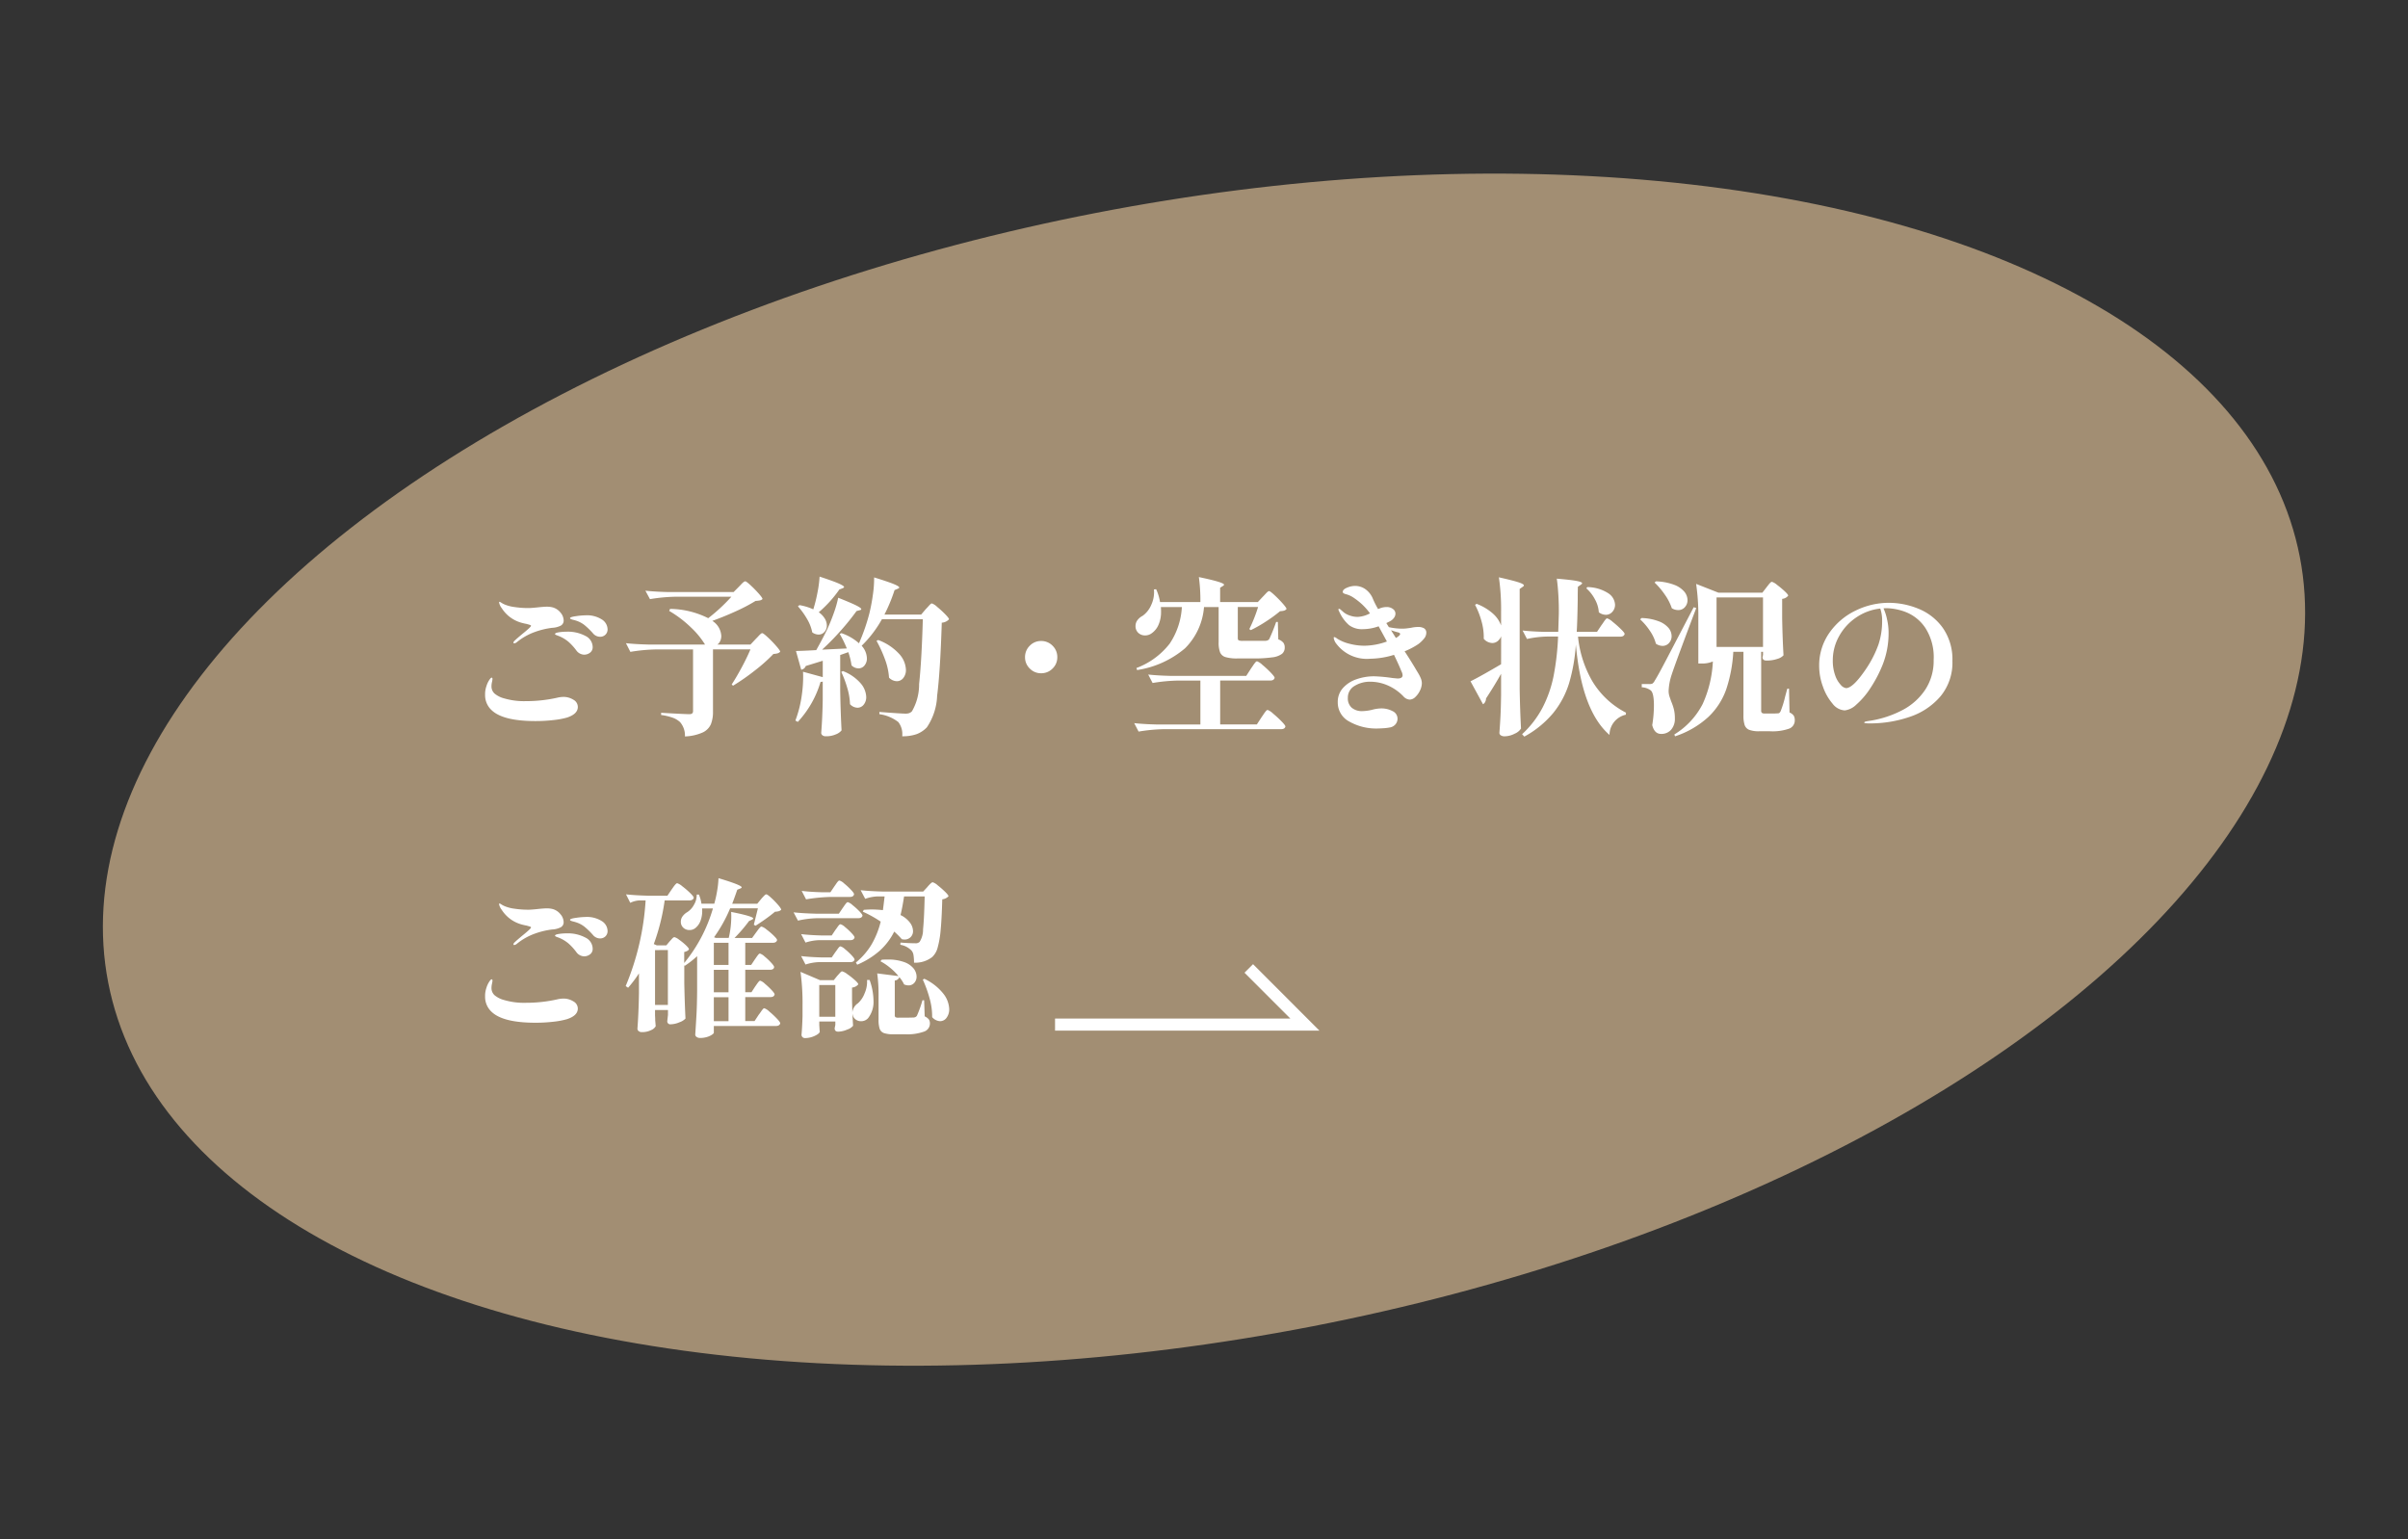 <svg xmlns="http://www.w3.org/2000/svg" width="199.537" height="127.573" viewBox="0 0 199.537 127.573"><rect x="0" y="0" width="199.537" height="127.573" fill="#333333" stroke="none"/><g transform="translate(-1126.731 -633.214)"><ellipse cx="92.5" cy="47" rx="92.5" ry="47" transform="translate(1126.731 668.513) rotate(-11)" fill="#a28e73"/><g transform="translate(-2 2)"><path d="M5.348-6.468q-.07,0-.07-.056a.233.233,0,0,1,.084-.154q.154-.154.658-.574.714-.574.714-.672,0-.042-.084-.07t-.161-.049q-.077-.021-.119-.035-.168-.028-.378-.084a2.842,2.842,0,0,1-1.057-.525A2.941,2.941,0,0,1,4.3-9.394a1.077,1.077,0,0,1-.21-.448q0-.07.028-.07a.38.38,0,0,1,.126.056,1.717,1.717,0,0,0,.308.168,3.113,3.113,0,0,0,.812.21,7.645,7.645,0,0,0,1.162.084q.224,0,.756-.056t.756-.056a1.913,1.913,0,0,1,.49.056,1.263,1.263,0,0,1,.651.434,1.028,1.028,0,0,1,.259.644.468.468,0,0,1-.238.434,1.751,1.751,0,0,1-.714.182,6.543,6.543,0,0,0-1.428.343,5.028,5.028,0,0,0-1.5.847A.439.439,0,0,1,5.348-6.468Zm7.112-.546a.768.768,0,0,1-.6-.294,6.037,6.037,0,0,0-.7-.679,2.207,2.207,0,0,0-.672-.357q-.126-.042-.245-.07a1.079,1.079,0,0,1-.2-.063q-.077-.035-.077-.077,0-.1.5-.168a5.94,5.94,0,0,1,.777-.07,2.3,2.3,0,0,1,1.358.343.984.984,0,0,1,.476.805.6.6,0,0,1-.182.462A.618.618,0,0,1,12.46-7.014ZM11.144-5.53a.823.823,0,0,1-.644-.336,4.627,4.627,0,0,0-.651-.721,2.977,2.977,0,0,0-.763-.469l-.238-.091q-.126-.049-.126-.091,0-.1.315-.147a4.138,4.138,0,0,1,.637-.049,3.1,3.1,0,0,1,1.568.35,1.036,1.036,0,0,1,.6.91.556.556,0,0,1-.224.483A.8.8,0,0,1,11.144-5.53ZM7.1-.028q-2.716,0-3.654-.924a1.686,1.686,0,0,1-.518-1.26,2.012,2.012,0,0,1,.112-.714,1.956,1.956,0,0,1,.231-.5q.133-.2.2-.2t.07.112a1.632,1.632,0,0,1-.042.252,1.642,1.642,0,0,0-.042.336.809.809,0,0,0,.252.616,2.046,2.046,0,0,0,.812.406,5.827,5.827,0,0,0,1.792.224A11.714,11.714,0,0,0,8.89-1.96a2.411,2.411,0,0,1,.518-.07,1.544,1.544,0,0,1,.833.231.684.684,0,0,1,.371.6q0,.588-.9.882A6.513,6.513,0,0,1,8.6-.112,12.774,12.774,0,0,1,7.1-.028Zm16.856-11.13q.056-.056.182-.189a1.8,1.8,0,0,1,.21-.2.255.255,0,0,1,.14-.063q.084,0,.441.329a9.3,9.3,0,0,1,.672.686q.315.357.315.455a.418.418,0,0,1-.21.112,2.457,2.457,0,0,1-.364.042,14.031,14.031,0,0,1-1.624.854q-.98.448-1.96.8A1.574,1.574,0,0,1,22.5-7.084a1,1,0,0,1-.084.413.73.73,0,0,1-.238.3H24.92l.434-.462q.084-.084.21-.217a2.387,2.387,0,0,1,.2-.2.227.227,0,0,1,.133-.063q.084,0,.455.343a9.269,9.269,0,0,1,.7.721q.329.378.329.476a.508.508,0,0,1-.217.133,1.653,1.653,0,0,1-.343.049,13.508,13.508,0,0,1-1.547,1.379,18.029,18.029,0,0,1-1.8,1.253l-.112-.1q.392-.6.833-1.421t.721-1.491H21.812V-.812a2.742,2.742,0,0,1-.175,1.05,1.369,1.369,0,0,1-.679.679,3.94,3.94,0,0,1-1.47.329,1.7,1.7,0,0,0-.406-1.19,1.813,1.813,0,0,0-.574-.35,4.706,4.706,0,0,0-.994-.238V-.714Q19.488-.6,19.838-.6a.382.382,0,0,0,.252-.063.261.261,0,0,0,.07-.2v-5.1H17.066a14.186,14.186,0,0,0-2.1.2L14.6-6.482q.77.084,1.862.112h4.69a6.773,6.773,0,0,0-1.148-1.4,9.362,9.362,0,0,0-1.82-1.386l.07-.168a7.213,7.213,0,0,1,3.164.77,14.389,14.389,0,0,0,1.918-1.778H18.69a14.186,14.186,0,0,0-2.1.2l-.378-.7q.77.084,1.862.112H23.52Zm6.622,2.114a1.721,1.721,0,0,1,.5.525,1.117,1.117,0,0,1,.168.567.774.774,0,0,1-.2.539.633.633,0,0,1-.49.217.919.919,0,0,1-.518-.182A3.506,3.506,0,0,0,29.6-8.5a6.152,6.152,0,0,0-.749-1.036l.126-.1a4.521,4.521,0,0,1,1.148.35,12.145,12.145,0,0,0,.343-1.379A9.684,9.684,0,0,0,30.646-12q1.148.378,1.589.574t.441.294q0,.042-.126.1l-.266.1A9.88,9.88,0,0,1,30.576-9.044Zm2.324,3a8.523,8.523,0,0,0-.588-1.2l.14-.07a4.157,4.157,0,0,1,1.456.84,16.175,16.175,0,0,0,.854-2.45,15.082,15.082,0,0,0,.3-1.589,9.1,9.1,0,0,0,.1-1.421q1.176.364,1.631.553t.455.287q0,.042-.126.1l-.266.112a13.612,13.612,0,0,1-.84,2.03H39.06l.392-.462q.07-.07.189-.2a2.718,2.718,0,0,1,.189-.2.2.2,0,0,1,.126-.063,1.281,1.281,0,0,1,.434.287,8.227,8.227,0,0,1,.665.609q.315.322.315.42a.894.894,0,0,1-.6.28q-.126,4.046-.385,6.055A4.984,4.984,0,0,1,39.536.49a2.264,2.264,0,0,1-.854.567,3.481,3.481,0,0,1-1.19.175A1.626,1.626,0,0,0,37.17.056,3.268,3.268,0,0,0,35.6-.6V-.784q1.82.14,2.17.14a.916.916,0,0,0,.3-.042A.626.626,0,0,0,38.3-.84,4.44,4.44,0,0,0,38.892-3.1q.21-1.925.308-5.369H35.812a9.67,9.67,0,0,1-1.68,2.2,1.618,1.618,0,0,1,.434,1.036.9.9,0,0,1-.2.6.629.629,0,0,1-.5.238.823.823,0,0,1-.574-.252,5.718,5.718,0,0,0-.266-1.092l-.672.238v2.954q.028,1.736.112,3.29A1.106,1.106,0,0,1,32,1.071a2,2,0,0,1-.84.161.418.418,0,0,1-.28-.084.252.252,0,0,1-.1-.2q.1-1.232.126-2.744V-3.3a.787.787,0,0,1-.182.028A8.3,8.3,0,0,1,28.84.042l-.2-.112a9.909,9.909,0,0,0,.336-1.078A10.34,10.34,0,0,0,29.2-2.394a10.428,10.428,0,0,0,.084-1.26q0-.322-.014-.462l1.638.448V-5.026L29.5-4.592a.465.465,0,0,1-.378.308l-.434-1.554q.462,0,1.68-.07.49-.868.882-1.666.308-.658.567-1.386a9.438,9.438,0,0,0,.371-1.288q1.092.434,1.505.644T34.1-9.3q0,.042-.056.063a.3.3,0,0,1-.07.021l-.266.07a20.182,20.182,0,0,1-1.288,1.6,20.48,20.48,0,0,1-1.568,1.6Zm2.6-.7a4.408,4.408,0,0,1,1.743,1.155A2.064,2.064,0,0,1,37.8-4.284a1.05,1.05,0,0,1-.217.686.669.669,0,0,1-.539.266.929.929,0,0,1-.644-.294,5.362,5.362,0,0,0-.336-1.519,10.624,10.624,0,0,0-.7-1.533ZM32.578-4.172a3.717,3.717,0,0,1,1.47,1.015A1.83,1.83,0,0,1,34.51-2.03a.972.972,0,0,1-.21.644.649.649,0,0,1-.518.252.87.87,0,0,1-.616-.294,5.231,5.231,0,0,0-.224-1.337,8.837,8.837,0,0,0-.5-1.337ZM49-3.99a1.28,1.28,0,0,1-.938-.392,1.28,1.28,0,0,1-.392-.938,1.3,1.3,0,0,1,.392-.952A1.28,1.28,0,0,1,49-6.664a1.3,1.3,0,0,1,.952.392,1.3,1.3,0,0,1,.392.952,1.28,1.28,0,0,1-.392.938A1.3,1.3,0,0,1,49-3.99ZM65.3-6.9q0,.14.077.182a.815.815,0,0,0,.329.042h1.876a.63.63,0,0,0,.21-.049.336.336,0,0,0,.126-.119,14.985,14.985,0,0,0,.56-1.4h.14L68.656-6.8a.962.962,0,0,1,.42.28.65.65,0,0,1,.112.392.661.661,0,0,1-.231.532,1.674,1.674,0,0,1-.8.287,10.889,10.889,0,0,1-1.617.091h-1.26a3.324,3.324,0,0,1-1-.112.7.7,0,0,1-.448-.392,2.257,2.257,0,0,1-.119-.84V-9.478H62.5a5.424,5.424,0,0,1-1.568,3.416,7.972,7.972,0,0,1-3.976,1.806L56.9-4.424a6.275,6.275,0,0,0,2.758-2.023,6.046,6.046,0,0,0,1.008-3.031H58.926a3.732,3.732,0,0,1,.014.378,2.62,2.62,0,0,1-.21,1.092,1.639,1.639,0,0,1-.56.7.9.9,0,0,1-.56.182.794.794,0,0,1-.553-.21.737.737,0,0,1-.231-.574.791.791,0,0,1,.161-.483,1.24,1.24,0,0,1,.427-.357,2.115,2.115,0,0,0,.707-.889,2.507,2.507,0,0,0,.231-1.3l.182-.014a3.993,3.993,0,0,1,.322,1.064H62.2a14.3,14.3,0,0,0-.126-2.072q2.086.434,2.086.63,0,.056-.1.112l-.224.14v1.19h3.122l.42-.448q.084-.084.259-.273t.259-.189q.084,0,.441.329a9.516,9.516,0,0,1,.679.693q.322.364.322.462a.422.422,0,0,1-.2.133,1.526,1.526,0,0,1-.336.049,11.564,11.564,0,0,1-1.148.84,11.047,11.047,0,0,1-1.274.728l-.126-.084a12.11,12.11,0,0,0,.728-1.834H65.3Zm1.092,2.52q.07-.1.182-.266a2.174,2.174,0,0,1,.189-.252.207.207,0,0,1,.133-.084,1.356,1.356,0,0,1,.448.3,8.087,8.087,0,0,1,.686.637q.322.336.322.434-.056.224-.364.224H63.84V.252h3.038l.392-.6q.07-.1.182-.266a2.173,2.173,0,0,1,.189-.252.207.207,0,0,1,.133-.084,1.356,1.356,0,0,1,.448.3,8.965,8.965,0,0,1,.693.637q.329.336.329.434Q69.2.644,68.88.644h-9.7a14.186,14.186,0,0,0-2.1.2l-.364-.7q.77.084,1.862.112H62.2v-3.64H60.34a14.186,14.186,0,0,0-2.1.2l-.364-.7q.77.084,1.862.112H66ZM80.92-7.336a.765.765,0,0,1-.2.49,2.635,2.635,0,0,1-.434.42,6.034,6.034,0,0,1-1.162.616q.406.616.854,1.358.056.1.245.413a3.081,3.081,0,0,1,.259.511,1.087,1.087,0,0,1,.07.364,1.432,1.432,0,0,1-.147.588,1.721,1.721,0,0,1-.385.546.7.7,0,0,1-.476.224.756.756,0,0,1-.518-.266,4.026,4.026,0,0,0-1.316-.917,3.619,3.619,0,0,0-1.414-.3,2.422,2.422,0,0,0-1.323.35,1.111,1.111,0,0,0-.553.994,1.018,1.018,0,0,0,.322.812,1.3,1.3,0,0,0,.882.28,3.638,3.638,0,0,0,.812-.112,3.147,3.147,0,0,1,.728-.112,1.98,1.98,0,0,1,.959.224.692.692,0,0,1,.413.63.723.723,0,0,1-.168.462.768.768,0,0,1-.49.266,3.788,3.788,0,0,1-.532.063q-.336.021-.5.021A4.521,4.521,0,0,1,74.529.007a1.776,1.776,0,0,1-.945-1.6A1.7,1.7,0,0,1,74-2.751a2.631,2.631,0,0,1,1.113-.735,4.372,4.372,0,0,1,1.505-.252,13.037,13.037,0,0,1,1.484.14l.434.042q.42,0,.42-.266a.872.872,0,0,0-.112-.364q-.154-.406-.6-1.33a6.946,6.946,0,0,1-1.974.322,3.162,3.162,0,0,1-2.786-1.218,1.043,1.043,0,0,1-.238-.518.049.049,0,0,1,.056-.056.414.414,0,0,1,.21.112,3.365,3.365,0,0,0,1.022.434,4.924,4.924,0,0,0,1.274.168,5.589,5.589,0,0,0,1.848-.35l-.518-.952-.168-.308a3.975,3.975,0,0,1-1.3.238,1.787,1.787,0,0,1-1.162-.343,3.231,3.231,0,0,1-.784-1.071q-.014-.028-.049-.1a.318.318,0,0,1-.035-.119q0-.056.042-.056a.261.261,0,0,1,.147.077q.091.077.217.189a1.56,1.56,0,0,0,.5.28,1.939,1.939,0,0,0,.686.126,2.36,2.36,0,0,0,1.022-.294,5.376,5.376,0,0,0-.637-.728,5.836,5.836,0,0,0-.707-.56,2.026,2.026,0,0,0-.63-.294.8.8,0,0,1-.217-.084A.129.129,0,0,1,74-10.738q0-.2.35-.343a1.7,1.7,0,0,1,.658-.147,1.482,1.482,0,0,1,.84.252,1.819,1.819,0,0,1,.616.742,7.1,7.1,0,0,0,.462.924l.21-.084a1.586,1.586,0,0,1,.5-.084.826.826,0,0,1,.518.161.474.474,0,0,1,.21.385.6.6,0,0,1-.112.336.955.955,0,0,1-.336.294l-.308.154.21.336a5.027,5.027,0,0,0,1.106.126,3.4,3.4,0,0,0,.42-.028q.224-.028.308-.042a2.736,2.736,0,0,1,.574-.07.954.954,0,0,1,.511.112A.414.414,0,0,1,80.92-7.336Zm-2.52.42.1-.056q.252-.168.252-.266t-.168-.14a5.28,5.28,0,0,1-.588-.182Zm8.722-.14a.935.935,0,0,1-.294.406.705.705,0,0,1-.448.154.975.975,0,0,1-.7-.35A4.737,4.737,0,0,0,85.5-8.281a6.574,6.574,0,0,0-.539-1.379l.126-.084a4.334,4.334,0,0,1,1.365.819,2.41,2.41,0,0,1,.665.973v-1.12a18.316,18.316,0,0,0-.182-2.87q1.176.266,1.624.413t.448.259q0,.056-.112.126l-.238.168V-2.7q.028,1.736.112,3.29a1.118,1.118,0,0,1-.525.427,1.832,1.832,0,0,1-.833.217.529.529,0,0,1-.322-.084.242.242,0,0,1-.112-.2q.056-.714.091-1.407t.049-1.757V-3.948q-.546.98-1.246,2.044a.621.621,0,0,1-.07.28.416.416,0,0,1-.182.2l-1.036-1.9q.8-.392,2.534-1.414Zm8.316-.924q.056-.07.168-.238a2.211,2.211,0,0,1,.182-.245.189.189,0,0,1,.126-.077,1.366,1.366,0,0,1,.448.287,8.479,8.479,0,0,1,.679.6q.315.308.315.406-.056.224-.364.224h-3.5a9.185,9.185,0,0,0,1.176,3.675,6.965,6.965,0,0,0,2.8,2.625l-.014.168A1.726,1.726,0,0,0,96.1,1.12q-2.3-2-2.786-7.49a14.77,14.77,0,0,1-.56,3.2A7.365,7.365,0,0,1,91.441-.7a8.2,8.2,0,0,1-2.4,1.96l-.182-.2a8.164,8.164,0,0,0,1.7-2.212,9.988,9.988,0,0,0,.91-2.618,21.442,21.442,0,0,0,.371-3.262h-.924a8.651,8.651,0,0,0-1.652.2l-.364-.7q.77.084,1.862.112h1.092L91.9-8.876q.014-.728-.035-1.568t-.133-1.386q1.19.1,1.645.189t.455.189q0,.056-.112.126l-.238.168q-.014.364-.014,1.064-.028,1.82-.084,2.674h1.68Zm-1.176-3.15A3.26,3.26,0,0,1,96-10.619a1.2,1.2,0,0,1,.56.945.85.85,0,0,1-.224.595.712.712,0,0,1-.546.245.99.99,0,0,1-.574-.21,2.546,2.546,0,0,0-.329-1.085,3.185,3.185,0,0,0-.707-.9Zm5.684-.476a4.6,4.6,0,0,1,1.5.28,2.04,2.04,0,0,1,.854.574,1.114,1.114,0,0,1,.266.7.847.847,0,0,1-.217.581.706.706,0,0,1-.553.245,1,1,0,0,1-.532-.154,4.258,4.258,0,0,0-.574-1.12,6.214,6.214,0,0,0-.854-1.008Zm9.17.49q.042-.056.147-.189a1.651,1.651,0,0,1,.175-.2.2.2,0,0,1,.126-.063,1.229,1.229,0,0,1,.42.252,7.821,7.821,0,0,1,.63.525q.294.273.294.371a.724.724,0,0,1-.5.266v1.582q.028,1.638.112,3.094a1.081,1.081,0,0,1-.5.294,2.687,2.687,0,0,1-.917.14q-.322,0-.322-.28a.521.521,0,0,0,.021-.091,1.042,1.042,0,0,1,.021-.1v-.252h-.154V-.91a.273.273,0,0,0,.056.2.381.381,0,0,0,.252.056h.56a4.85,4.85,0,0,0,.5-.014.22.22,0,0,0,.14-.035.51.51,0,0,0,.1-.133,8.151,8.151,0,0,0,.378-1.218q.14-.518.182-.658h.14l.042,1.974a.794.794,0,0,1,.35.266.732.732,0,0,1,.084.378.722.722,0,0,1-.462.693,4.172,4.172,0,0,1-1.61.217h-.868a2.257,2.257,0,0,1-.84-.119A.653.653,0,0,1,107.3.3a2.516,2.516,0,0,1-.1-.8V-5.768h-.84a11.9,11.9,0,0,1-.588,3.115,5.815,5.815,0,0,1-1.484,2.289,7.6,7.6,0,0,1-2.758,1.6l-.056-.154a6.361,6.361,0,0,0,2.352-2.534,9.582,9.582,0,0,0,.84-3.514,2.25,2.25,0,0,1-.938.168h-.266V-8.526a18.316,18.316,0,0,0-.182-2.87l1.848.728h3.64Zm-.294,4.942v-4.1h-3.85v4.1Zm-9.408,3.08a.537.537,0,0,0,.245-.042.648.648,0,0,0,.189-.238q.252-.392.9-1.631t2.331-4.459l.21.07q-.56,1.47-1.225,3.262t-.819,2.282A4.819,4.819,0,0,0,101-2.52a1.535,1.535,0,0,0,.091.511q.091.259.119.343a4.5,4.5,0,0,1,.231.679,3.118,3.118,0,0,1,.077.735,1.369,1.369,0,0,1-.308.938,1.061,1.061,0,0,1-.84.35q-.546,0-.728-.728a10.052,10.052,0,0,0,.14-1.624q0-1.092-.294-1.274a1.347,1.347,0,0,0-.714-.238v-.266Zm-.658-5.474a4.335,4.335,0,0,1,1.428.273,1.952,1.952,0,0,1,.812.553,1.077,1.077,0,0,1,.252.672.822.822,0,0,1-.217.574.7.7,0,0,1-.539.238,1,1,0,0,1-.546-.182,3.374,3.374,0,0,0-.5-1.071,5.071,5.071,0,0,0-.805-.945Zm20.482-1.26a6.488,6.488,0,0,1,2.485.5,4.6,4.6,0,0,1,2,1.582A4.55,4.55,0,0,1,124.516-5a4.361,4.361,0,0,1-.98,2.912,5.709,5.709,0,0,1-2.548,1.708,10.147,10.147,0,0,1-3.36.546q-.42,0-.42-.07t.245-.112q.245-.042.273-.042a8.633,8.633,0,0,0,2.667-.889,5.092,5.092,0,0,0,1.876-1.687,4.345,4.345,0,0,0,.693-2.45,4.478,4.478,0,0,0-.7-2.681,3.5,3.5,0,0,0-1.589-1.288,4.675,4.675,0,0,0-1.6-.329,1.8,1.8,0,0,0-.266.014,4.333,4.333,0,0,1,.294.917,5,5,0,0,1,.126,1.085,7.1,7.1,0,0,1-.5,2.688,10.782,10.782,0,0,1-1.015,1.932,6.437,6.437,0,0,1-1.155,1.351,1.659,1.659,0,0,1-.966.483,1.37,1.37,0,0,1-1.008-.56,4.365,4.365,0,0,1-.8-1.421,4.953,4.953,0,0,1-.308-1.673,4.693,4.693,0,0,1,.854-2.786,5.6,5.6,0,0,1,2.184-1.841A6.254,6.254,0,0,1,119.238-9.828Zm-.546,1.484a3.011,3.011,0,0,0-.154-1.008,4.35,4.35,0,0,0-2.009.749,4.481,4.481,0,0,0-1.414,1.561,4.068,4.068,0,0,0-.511,1.974,3.573,3.573,0,0,0,.2,1.26,2.2,2.2,0,0,0,.462.784.727.727,0,0,0,.434.266q.588,0,1.68-1.624a9.064,9.064,0,0,0,1.008-1.988A6.121,6.121,0,0,0,118.692-8.344ZM5.348,18.532q-.07,0-.07-.056a.233.233,0,0,1,.084-.154q.154-.154.658-.574.714-.574.714-.672,0-.042-.084-.07t-.161-.049q-.077-.021-.119-.035-.168-.028-.378-.084a2.842,2.842,0,0,1-1.057-.525,2.941,2.941,0,0,1-.637-.707,1.077,1.077,0,0,1-.21-.448q0-.07.028-.07a.38.38,0,0,1,.126.056,1.717,1.717,0,0,0,.308.168,3.113,3.113,0,0,0,.812.21,7.645,7.645,0,0,0,1.162.084q.224,0,.756-.056t.756-.056a1.913,1.913,0,0,1,.49.056,1.263,1.263,0,0,1,.651.434,1.028,1.028,0,0,1,.259.644.468.468,0,0,1-.238.434,1.751,1.751,0,0,1-.714.182,6.543,6.543,0,0,0-1.428.343,5.028,5.028,0,0,0-1.5.847A.439.439,0,0,1,5.348,18.532Zm7.112-.546a.768.768,0,0,1-.6-.294,6.037,6.037,0,0,0-.7-.679,2.207,2.207,0,0,0-.672-.357q-.126-.042-.245-.07a1.079,1.079,0,0,1-.2-.063q-.077-.035-.077-.077,0-.1.5-.168a5.94,5.94,0,0,1,.777-.07,2.3,2.3,0,0,1,1.358.343.984.984,0,0,1,.476.805.6.6,0,0,1-.182.462A.618.618,0,0,1,12.46,17.986ZM11.144,19.47a.823.823,0,0,1-.644-.336,4.627,4.627,0,0,0-.651-.721,2.977,2.977,0,0,0-.763-.469l-.238-.091q-.126-.049-.126-.091,0-.1.315-.147a4.138,4.138,0,0,1,.637-.049,3.1,3.1,0,0,1,1.568.35,1.036,1.036,0,0,1,.6.91.556.556,0,0,1-.224.483A.8.8,0,0,1,11.144,19.47ZM7.1,24.972q-2.716,0-3.654-.924a1.686,1.686,0,0,1-.518-1.26,2.012,2.012,0,0,1,.112-.714,1.956,1.956,0,0,1,.231-.5q.133-.2.2-.2t.07.112a1.632,1.632,0,0,1-.042.252,1.642,1.642,0,0,0-.042.336.809.809,0,0,0,.252.616,2.046,2.046,0,0,0,.812.406,5.827,5.827,0,0,0,1.792.224,11.714,11.714,0,0,0,2.576-.28,2.411,2.411,0,0,1,.518-.07,1.544,1.544,0,0,1,.833.231.684.684,0,0,1,.371.595q0,.588-.9.882a6.513,6.513,0,0,1-1.113.21A12.774,12.774,0,0,1,7.1,24.972ZM25.8,14.724q.056-.07.154-.175t.161-.161a.185.185,0,0,1,.119-.056q.084,0,.392.28a6.811,6.811,0,0,1,.574.588q.266.308.266.406a.48.48,0,0,1-.189.119,1.407,1.407,0,0,1-.329.049q-.308.266-.777.6t-.833.56l-.14-.084.336-1.358h-2.3A12,12,0,0,1,21.9,17.888l.154.056h1.064a7.78,7.78,0,0,0,.21-1.75q0-.28-.014-.406,1.834.364,1.834.546,0,.042-.112.1l-.238.112a12.486,12.486,0,0,1-1.2,1.4h1.456l.336-.462.147-.2a2.046,2.046,0,0,1,.175-.21.193.193,0,0,1,.126-.07,1.161,1.161,0,0,1,.406.238,5.8,5.8,0,0,1,.6.511q.28.273.28.371-.056.224-.364.224H24.486v1.834h.49l.308-.462q.042-.056.14-.2a2.315,2.315,0,0,1,.161-.21.171.171,0,0,1,.119-.07,1,1,0,0,1,.378.238,5.161,5.161,0,0,1,.546.511q.252.273.252.371a.218.218,0,0,1-.1.168.434.434,0,0,1-.231.056H24.486v1.862H25l.308-.476q.042-.056.14-.2a2.315,2.315,0,0,1,.161-.21.171.171,0,0,1,.119-.07.994.994,0,0,1,.378.245,6.476,6.476,0,0,1,.553.518q.259.273.259.371-.042.224-.35.224H24.486v1.988h.77l.35-.532q.07-.084.175-.238a2.272,2.272,0,0,1,.168-.224.171.171,0,0,1,.119-.07,1.168,1.168,0,0,1,.413.273,7.222,7.222,0,0,1,.616.574q.287.3.287.4-.056.224-.364.224H21.882V25.8q0,.056-.147.161a1.5,1.5,0,0,1-.406.189,1.878,1.878,0,0,1-.581.084.478.478,0,0,1-.294-.084.242.242,0,0,1-.112-.2q.056-.826.1-1.6t.056-2.037V19.456a7.8,7.8,0,0,1-1.022.8l-.042-.042v1.5q.042,1.876.1,2.912a1.225,1.225,0,0,1-.5.308,1.933,1.933,0,0,1-.728.168.247.247,0,0,1-.28-.28l.056-.5v-.406H17.01v.476q.014.154.014.378l.042.49a.749.749,0,0,1-.378.322,1.645,1.645,0,0,1-.77.168.4.4,0,0,1-.266-.084.252.252,0,0,1-.1-.2q.1-1.33.126-2.954V20.884a10.173,10.173,0,0,1-.9,1.19l-.2-.14a21.769,21.769,0,0,0,1.652-7.1h-.49a2.023,2.023,0,0,0-.784.2l-.35-.7q.77.084,1.862.112h1.568l.35-.518.154-.217a2.066,2.066,0,0,1,.168-.21q.084-.091.14-.091a1.264,1.264,0,0,1,.427.259,6.689,6.689,0,0,1,.644.553q.3.294.3.392-.056.224-.378.224H17.808a17.335,17.335,0,0,1-.9,3.612l.252.112h.784l.28-.336q.056-.056.182-.2t.21-.147a1.076,1.076,0,0,1,.385.21,4.859,4.859,0,0,1,.56.455q.259.245.259.343a.3.3,0,0,1-.14.133.851.851,0,0,1-.252.091v.91a12.654,12.654,0,0,0,2.38-4.522h-.9a2.311,2.311,0,0,1-.126,1.015,1.373,1.373,0,0,1-.462.637.774.774,0,0,1-.462.14.727.727,0,0,1-.5-.189.653.653,0,0,1-.21-.511.736.736,0,0,1,.147-.441,1.248,1.248,0,0,1,.385-.343,1.648,1.648,0,0,0,.56-.616,1.58,1.58,0,0,0,.224-.84h.182a3.153,3.153,0,0,1,.21.756h1.064a9.8,9.8,0,0,0,.238-1.078,7.9,7.9,0,0,0,.112-1.036q1.918.574,1.918.756,0,.056-.112.1l-.252.1q-.21.616-.42,1.162H25.48Zm-2.7,5.46V18.35H21.882v1.834Zm-6.09-1.232V23.5h1.064v-4.55Zm4.872,3.5H23.1V20.59H21.882Zm0,2.394H23.1V22.858H21.882Zm9.744-10.3a14.186,14.186,0,0,0-2.1.2l-.364-.7q.672.084,1.624.112h.756l.322-.476q.07-.1.161-.231a1.435,1.435,0,0,1,.154-.2.177.177,0,0,1,.119-.063,1.032,1.032,0,0,1,.385.245,5.934,5.934,0,0,1,.56.518q.259.273.259.371-.042.224-.336.224Zm3.808-.042a3.432,3.432,0,0,0-1.008.2l-.378-.714q.77.084,1.862.112h3.318l.35-.378q.042-.056.147-.168a1.792,1.792,0,0,1,.175-.168.211.211,0,0,1,.126-.056,1.144,1.144,0,0,1,.406.252,7.418,7.418,0,0,1,.609.532q.287.28.287.378a.863.863,0,0,1-.518.252q-.042,1.61-.133,2.548a7.8,7.8,0,0,1-.252,1.463,1.622,1.622,0,0,1-.455.777,2.281,2.281,0,0,1-1.5.462,3.8,3.8,0,0,0-.042-.623.752.752,0,0,0-.168-.385,1.689,1.689,0,0,0-.924-.476l.014-.182q.728.056,1.218.056a.471.471,0,0,0,.364-.112,1.867,1.867,0,0,0,.287-1.036q.091-.868.133-2.73H37.646q-.154.994-.294,1.54a2.146,2.146,0,0,1,.777.623,1.2,1.2,0,0,1,.259.707.682.682,0,0,1-.2.5.7.7,0,0,1-.518.2,1.179,1.179,0,0,1-.21-.028,6.677,6.677,0,0,0-.63-.63,5.345,5.345,0,0,1-1.183,1.568,6.843,6.843,0,0,1-1.883,1.176l-.112-.182a5.737,5.737,0,0,0,1.309-1.512,7.2,7.2,0,0,0,.749-1.876,9.815,9.815,0,0,0-1.484-.826l.084-.154q.476-.028.672-.028a8.89,8.89,0,0,1,.91.056q.056-.392.14-1.134Zm-5.012,1.806a7.831,7.831,0,0,0-1.568.2l-.364-.686q.77.084,1.862.112h1.89l.322-.476q.042-.056.14-.2a2.316,2.316,0,0,1,.161-.21.171.171,0,0,1,.119-.07,1.038,1.038,0,0,1,.385.238,5.9,5.9,0,0,1,.567.511q.266.273.266.371-.056.21-.364.21Zm1.96.5a.967.967,0,0,1,.371.231,5.44,5.44,0,0,1,.539.5q.252.266.252.364-.056.224-.35.224H30.6a4.041,4.041,0,0,0-1.12.2l-.364-.7q.7.084,1.708.112h.826l.308-.462q.056-.07.147-.2a1.435,1.435,0,0,1,.154-.2A.177.177,0,0,1,32.382,16.81Zm0,1.834a.967.967,0,0,1,.371.231,5.44,5.44,0,0,1,.539.5q.252.266.252.364-.056.21-.35.21H30.6a4.041,4.041,0,0,0-1.12.2l-.364-.7q.7.084,1.708.112h.826l.308-.448q.056-.07.147-.2a1.435,1.435,0,0,1,.154-.2A.177.177,0,0,1,32.382,18.644Zm6.972,5.8a.941.941,0,0,1,.343.252.589.589,0,0,1,.091.35.709.709,0,0,1-.476.658,4.115,4.115,0,0,1-1.61.224h-.924a2.287,2.287,0,0,1-.805-.1.589.589,0,0,1-.35-.357,2.363,2.363,0,0,1-.091-.756V22.83a13.206,13.206,0,0,0-.112-1.946l1.764.224a4.784,4.784,0,0,0-.707-.7,4.7,4.7,0,0,0-.791-.532l.112-.126q.168-.014.49-.014a3.8,3.8,0,0,1,1.365.21,1.758,1.758,0,0,1,.784.532,1.1,1.1,0,0,1,.245.672.746.746,0,0,1-.189.518.621.621,0,0,1-.483.21.862.862,0,0,1-.364-.084,2.579,2.579,0,0,0-.392-.6.431.431,0,0,1-.378.28v2.856a.222.222,0,0,0,.056.182.482.482,0,0,0,.252.042h.672l.6-.014a.5.5,0,0,0,.14-.042.351.351,0,0,0,.112-.1,9.376,9.376,0,0,0,.462-1.288h.14ZM34.79,21.43a5.186,5.186,0,0,1,.322,1.694,2.18,2.18,0,0,1-.448,1.47.765.765,0,0,1-.6.252.71.71,0,0,1-.364-.1.7.7,0,0,1-.266-.28,1.845,1.845,0,0,1-.07-.252q.028.56.056,1.008a1,1,0,0,1-.483.315,1.943,1.943,0,0,1-.749.175q-.294,0-.294-.28l.056-.28v-.28h-1.33v.308q.014.182.021.322a1.558,1.558,0,0,0,.021.21q-.028.168-.42.35a1.877,1.877,0,0,1-.8.182.276.276,0,0,1-.294-.28q.056-.6.084-1.526v-.91a18.969,18.969,0,0,0-.168-2.772l1.61.686h1.148l.294-.364q.056-.056.147-.161a1.66,1.66,0,0,1,.147-.154.171.171,0,0,1,.112-.049,1.261,1.261,0,0,1,.42.231,6.011,6.011,0,0,1,.623.49q.287.259.287.357a.75.75,0,0,1-.518.266v1.078l.028.98a1.023,1.023,0,0,1,.462-.756,2.135,2.135,0,0,0,.553-.826,2.332,2.332,0,0,0,.2-1.106Zm4.536-.1a4.393,4.393,0,0,1,1.561,1.218,2.19,2.19,0,0,1,.5,1.288,1.162,1.162,0,0,1-.217.721.653.653,0,0,1-.539.287.924.924,0,0,1-.658-.336,5.47,5.47,0,0,0-.21-1.547A10.479,10.479,0,0,0,39.2,21.4Zm-8.708,3.15h1.33V21.85h-1.33Z" transform="translate(1166 691)" fill="#fff"/><path d="M1292.935,715.627h-21.909v-1h19.5l-3.8-3.8.707-.707Z" transform="translate(-54.87 1)" fill="#fff"/></g></g></svg>